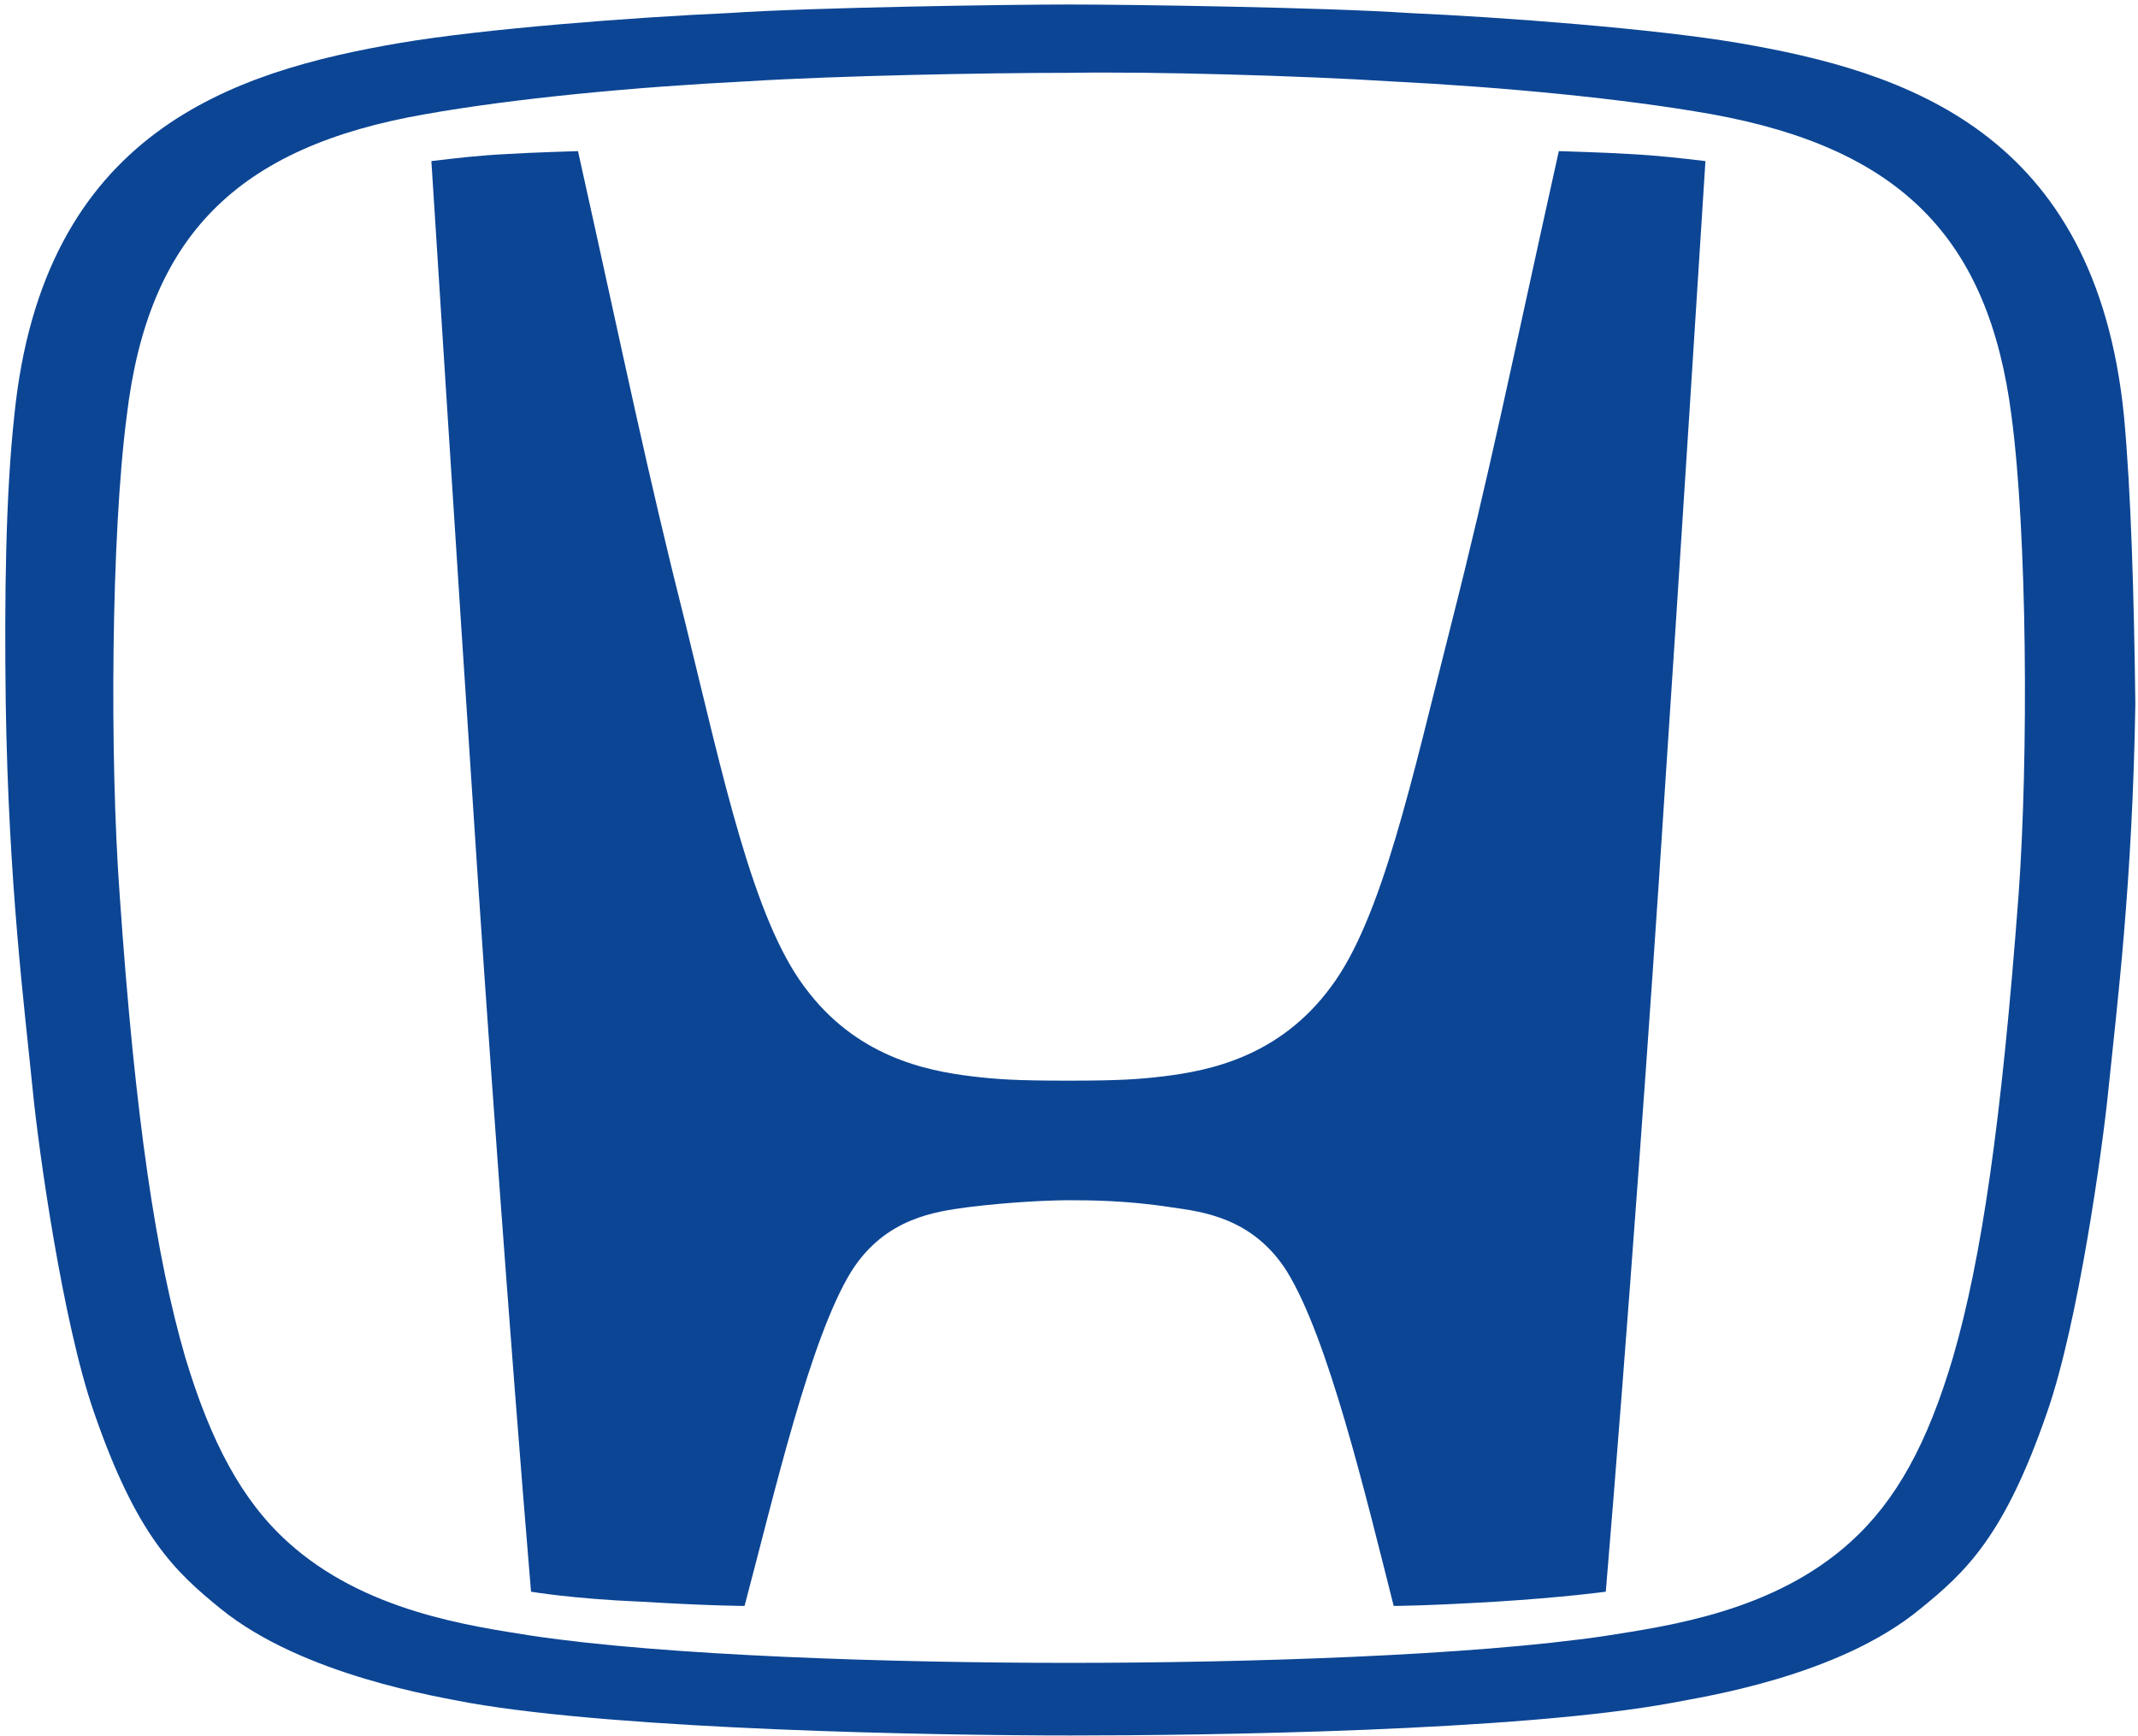 <svg width="394" height="320" viewBox="0 0 394 320" fill="none" xmlns="http://www.w3.org/2000/svg">
<path d="M287.266 27.85C278.347 67.987 274.674 86.613 267.328 115.47C260.245 143.278 254.736 169.249 245.292 181.841C235.848 194.696 222.994 197.319 214.337 198.368C209.877 198.893 206.467 199.155 196.76 199.155C187.054 199.155 183.643 198.893 179.184 198.368C170.527 197.319 157.672 194.696 148.228 181.841C138.784 169.249 133.275 143.278 126.454 115.47C119.109 86.351 115.436 67.987 106.517 27.85C106.517 27.85 97.597 28.113 93.662 28.375C88.153 28.637 83.956 29.162 79.496 29.687C79.496 29.687 84.743 112.322 87.104 147.475C89.465 184.202 93.925 246.376 97.86 293.334C97.86 293.334 105.467 294.645 118.06 295.17C131.176 295.957 137.21 295.957 137.21 295.957C142.719 275.233 149.277 246.638 156.885 234.308C163.181 224.339 172.625 223.29 178.134 222.503C186.529 221.454 193.874 221.191 197.023 221.191C200.433 221.191 207.516 221.191 215.911 222.503C221.42 223.29 230.864 224.339 237.16 234.308C244.768 246.638 251.588 275.233 256.835 295.957C256.835 295.957 262.606 295.957 275.723 295.17C288.315 294.383 295.923 293.334 295.923 293.334C299.858 246.376 304.318 184.464 306.679 147.475C309.04 112.585 314.286 29.687 314.286 29.687C309.827 29.162 305.367 28.637 300.12 28.375C296.185 28.113 287.266 27.85 287.266 27.85Z" fill="#0C4594"/>
<path d="M391.414 76.645C386.167 24.178 351.014 13.16 320.321 7.913C304.843 5.29 277.298 3.191 259.721 2.404C244.243 1.355 208.041 0.83 197.023 0.83C186.005 0.83 149.803 1.355 134.325 2.404C116.748 3.191 89.203 5.29 73.725 7.913C43.032 13.16 7.879 24.178 2.632 76.645C1.058 91.073 0.796 109.699 1.058 129.637C1.583 162.953 4.469 185.252 6.043 200.992C7.092 211.748 11.552 243.753 17.323 260.28C25.193 283.103 32.276 289.661 40.671 296.482C55.886 308.812 81.071 312.747 86.317 313.796C114.65 318.781 171.839 319.83 197.285 319.83C222.47 319.83 279.921 319.043 308.253 313.796C313.5 312.747 338.684 309.074 353.9 296.482C362.294 289.661 369.377 283.103 377.247 260.28C383.019 243.753 387.479 211.486 388.528 200.992C390.102 185.514 392.988 162.953 393.512 129.637C393.25 109.437 392.725 90.811 391.414 76.645ZM372.001 164.79C368.853 206.763 365.18 231.948 359.933 250.049C355.211 266.051 349.44 276.545 341.045 284.152C326.879 297.007 307.466 299.63 295.923 301.467C271.264 305.139 229.553 306.451 197.023 306.451C164.231 306.451 122.782 305.139 98.123 301.467C86.58 299.63 67.167 297.007 53.001 284.152C44.606 276.545 38.835 265.789 34.113 250.049C28.866 231.948 24.931 206.763 22.045 164.79C20.209 139.606 20.471 98.681 23.357 76.645C27.292 43.591 43.557 27.064 78.447 21.03C94.712 18.144 116.748 16.046 137.473 14.996C154.262 13.947 181.545 13.422 197.023 13.422C212.238 13.16 239.784 13.947 256.311 14.996C277.035 16.046 299.072 18.144 315.336 21.03C350.227 27.326 366.492 43.853 370.689 76.645C373.575 98.419 373.837 139.343 372.001 164.79Z" fill="#0C4594"/>
</svg>
